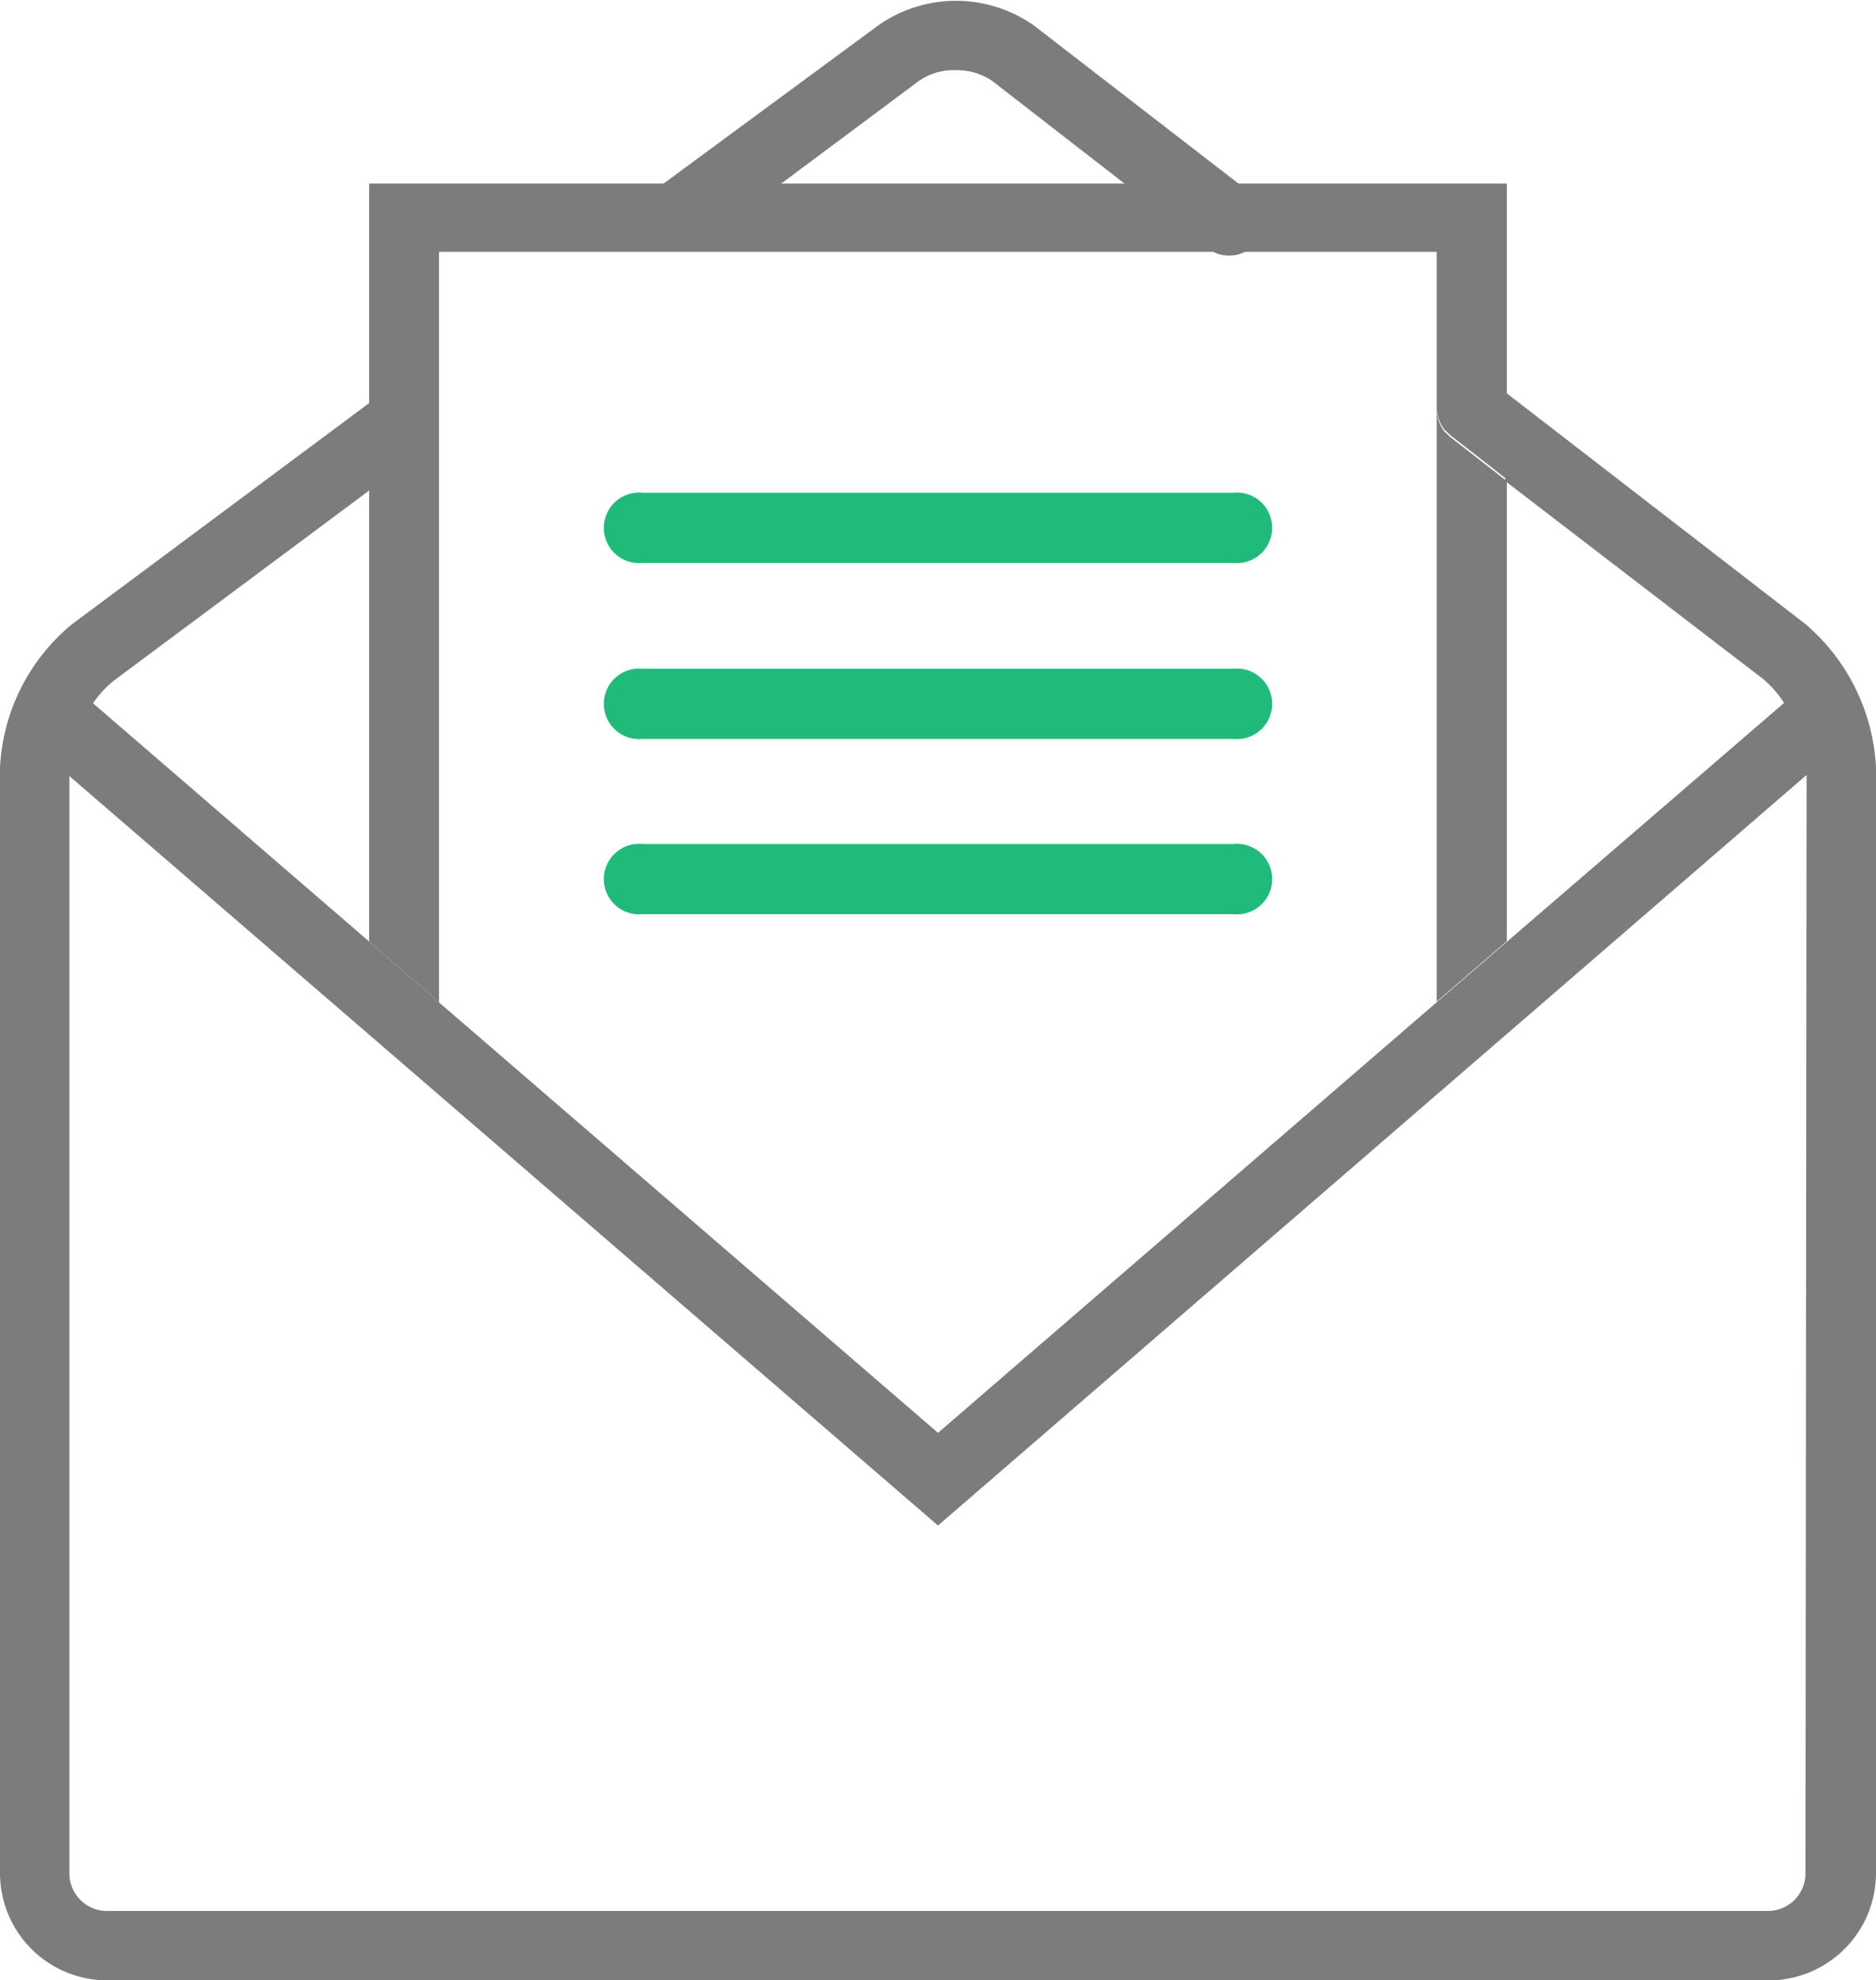 <svg xmlns="http://www.w3.org/2000/svg" viewBox="0 0 50 52.77"><defs><style>.a{fill:#7c7c7c;}.b{fill:none;}.c{fill:#20bb7a;}</style></defs><title>icon_email</title><path class="a" d="M18.17,6.63a.91.91,0,0,0,.56-.18l5.77-4.3a1.62,1.62,0,0,1,.95-.28,1.67,1.67,0,0,1,1,.29l5.71,4.43.08.06a.87.87,0,0,0,.52.16.89.89,0,0,0,.52-.16,1,1,0,0,0,.22-.2.94.94,0,0,0-.17-1.31L27.57.69a3.6,3.6,0,0,0-4.18,0L17.62,4.94a.8.8,0,0,0-.24.28.93.93,0,0,0,.79,1.41Z"/><polygon class="b" points="38.29 6.76 11.71 6.76 11.71 26.71 24.98 38.18 38.29 26.69 38.29 10.91 38.29 6.76"/><path class="b" d="M47.53,18.73A2.92,2.92,0,0,0,47,18.1l-6.82-5.28V25.08Z"/><path class="b" d="M3,18.14a2.71,2.71,0,0,0-.55.6l7.36,6.35v-12Z"/><path class="b" d="M1.87,20.68V49.92a1,1,0,0,0,1,1h44.3a1,1,0,0,0,1-1V20.68L25,40.65Z"/><path class="a" d="M38.5,11.5a1,1,0,0,1-.21-.59V26.69l1.87-1.61V12.82l-1.5-1.17Z"/><path class="a" d="M9.84,4.89v20.2l1.86,1.62v-20H38.29v4.15a1,1,0,0,0,.21.59l.16.15,1.5,1.17V4.89Z"/><path class="a" d="M48.12,16.63l-8-6.18v2.37L47,18.1a2.92,2.92,0,0,1,.55.63l-7.37,6.35-1.87,1.61L25,38.18,11.7,26.71,9.84,25.09,2.48,18.74a2.71,2.71,0,0,1,.55-.6l6.81-5.07V10.74l-7.93,5.9A5.29,5.29,0,0,0,0,20.45V49.92a2.86,2.86,0,0,0,2.85,2.85h44.3A2.86,2.86,0,0,0,50,49.92V20.45A5.38,5.38,0,0,0,48.12,16.63Zm0,33.29a1,1,0,0,1-1,1H2.85a1,1,0,0,1-1-1V20.68L25,40.65l23.15-20Z"/><path class="c" d="M17.13,15H32.87a.94.94,0,1,0,0-1.87H17.13a.94.94,0,1,0,0,1.87Z"/><path class="c" d="M32.87,17.82H17.13a.94.94,0,1,0,0,1.87H32.87a.94.94,0,1,0,0-1.87Z"/><path class="c" d="M32.87,22.49H17.13a.94.94,0,1,0,0,1.87H32.87a.94.94,0,1,0,0-1.87Z"/></svg>